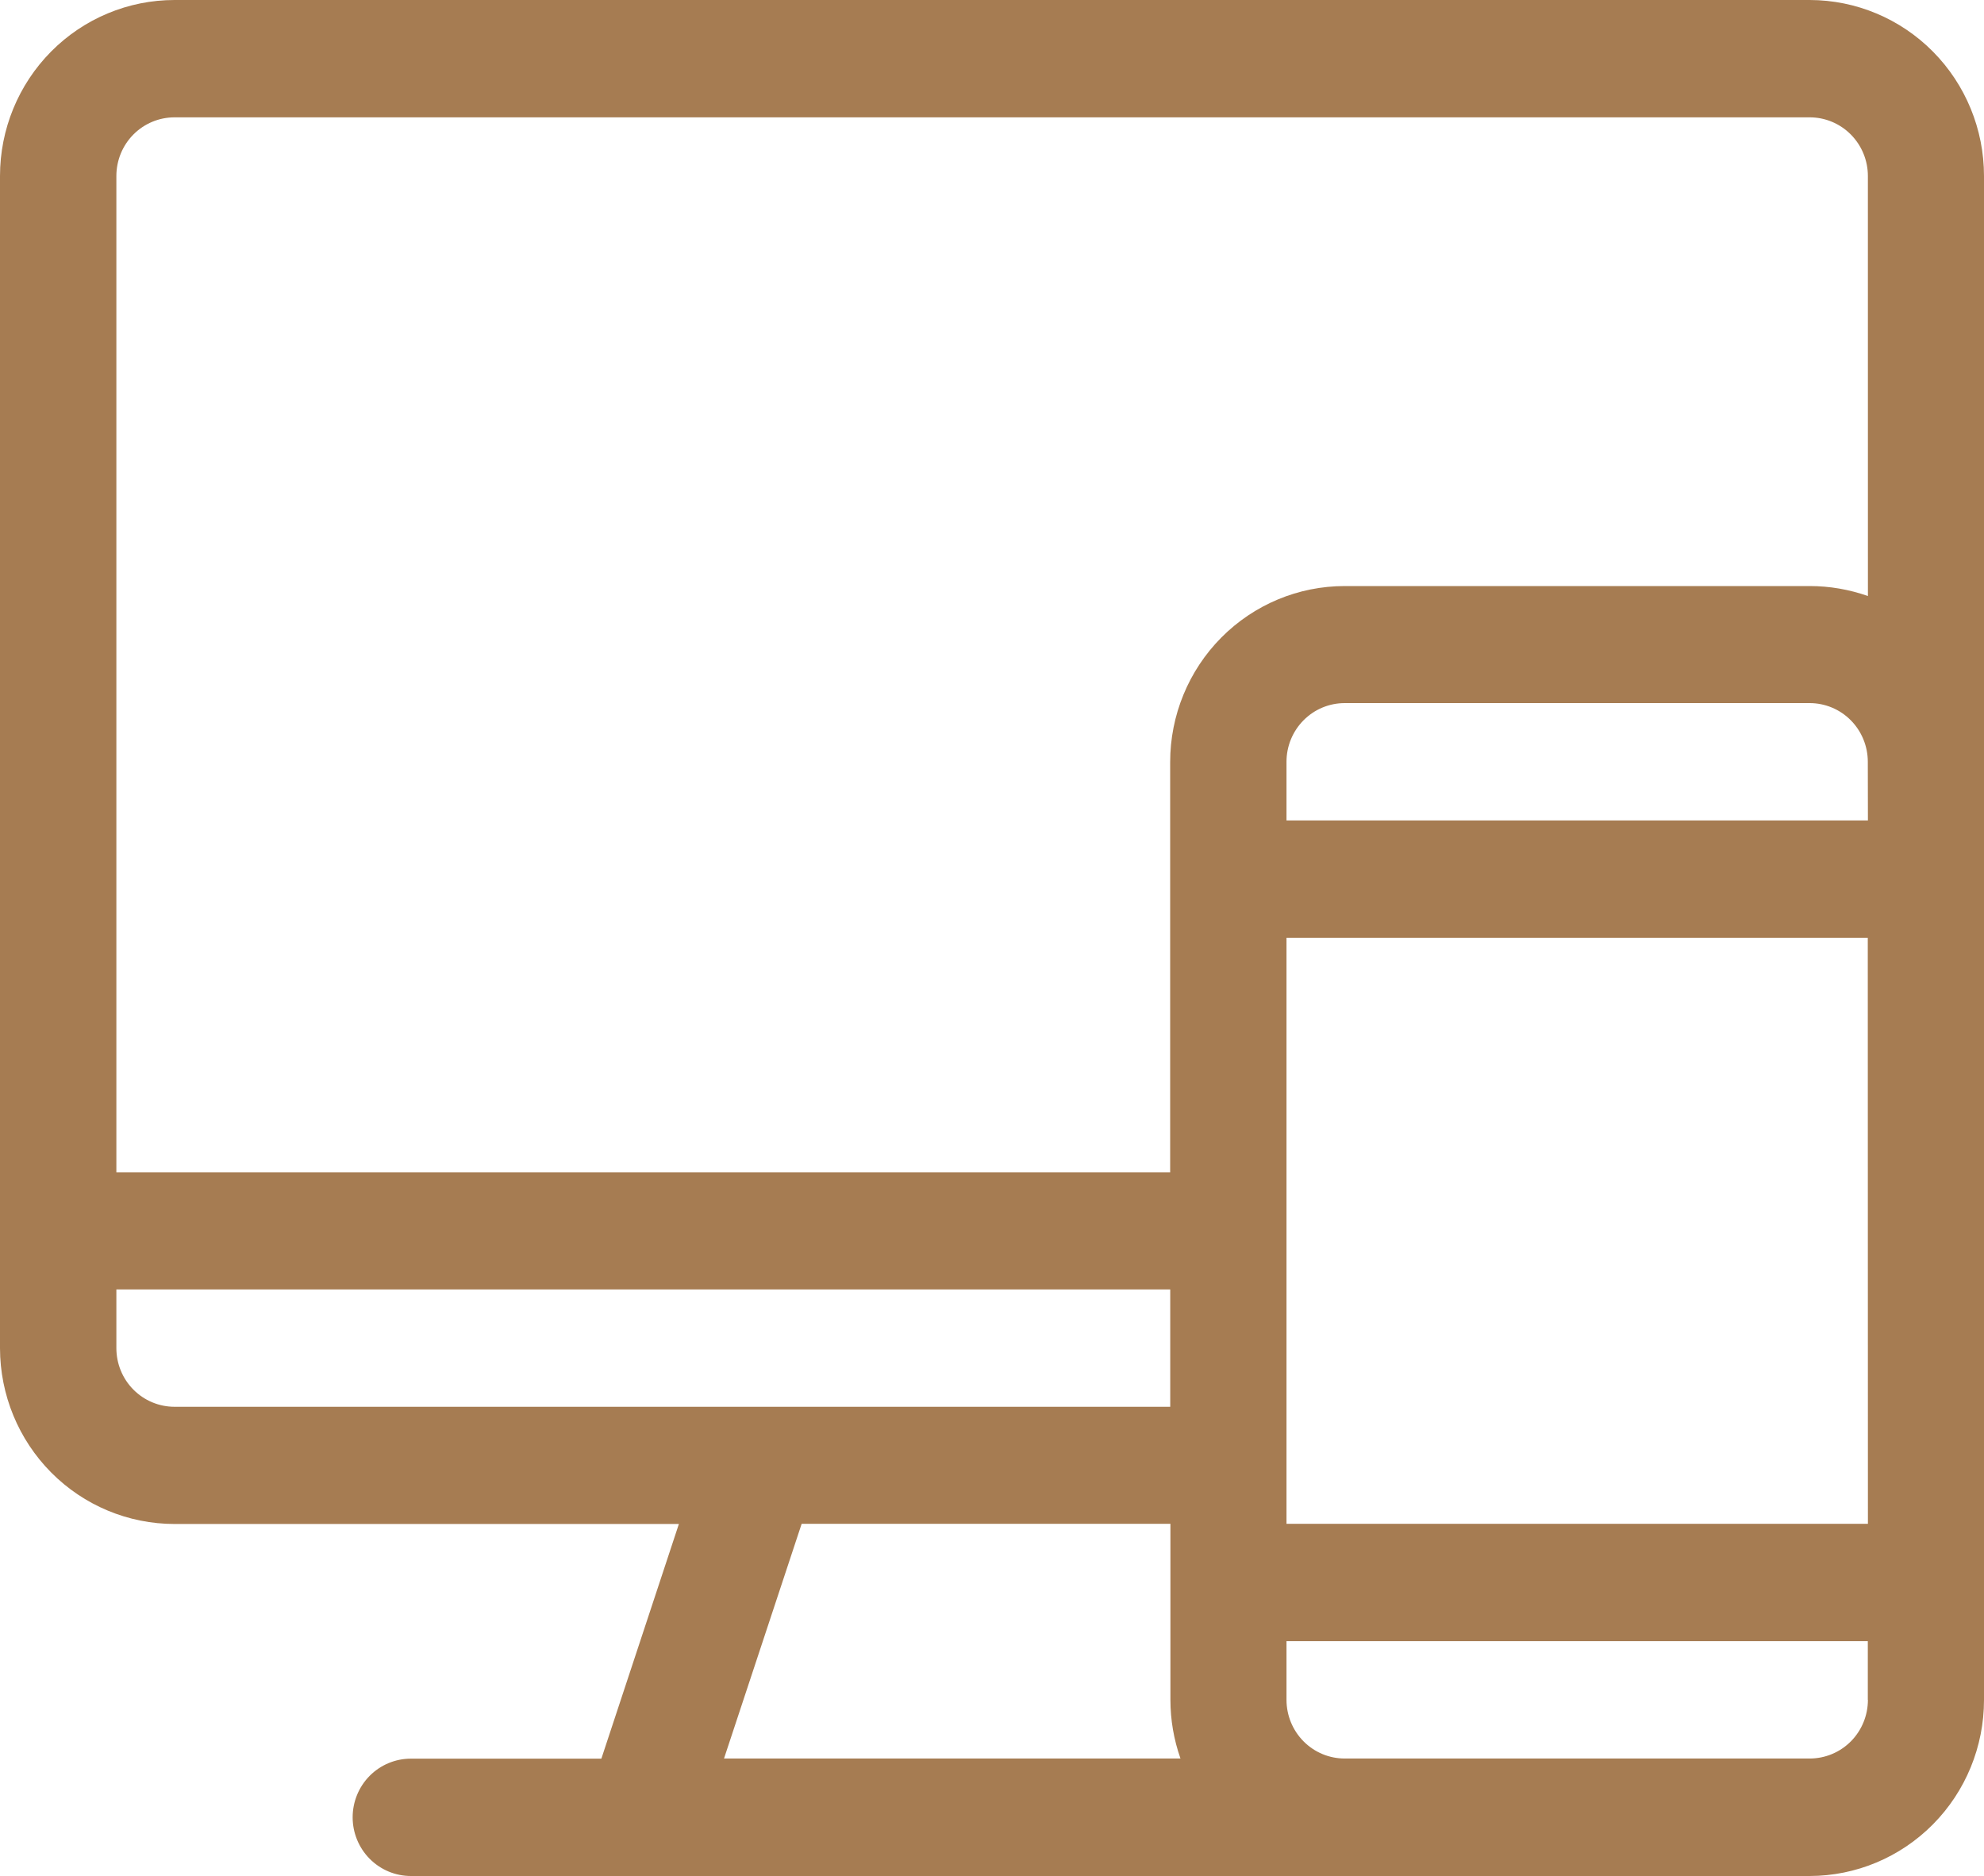 <svg width="55" height="52" viewBox="0 0 55 52" fill="none" xmlns="http://www.w3.org/2000/svg">
<g clip-path="url(#clip0_507_603)">
<path fill-rule="evenodd" clip-rule="evenodd" d="M50.167 0H4.838C3.555 0 2.324 0.514 1.417 1.429C0.51 2.344 0 3.585 0 4.879L0 37.376C0.002 38.669 0.512 39.908 1.419 40.822C2.326 41.736 3.556 42.249 4.838 42.249H18.82L16.671 48.755H11.389C10.961 48.755 10.551 48.926 10.248 49.231C9.946 49.536 9.776 49.95 9.776 50.381C9.776 50.812 9.946 51.226 10.248 51.531C10.551 51.836 10.961 52.008 11.389 52.008H50.168C51.45 52.006 52.679 51.491 53.585 50.576C54.491 49.661 55 48.421 55 47.128V4.879C55 3.586 54.491 2.346 53.585 1.431C52.679 0.516 51.45 0.002 50.168 0H50.167ZM4.838 39C4.411 39 4 38.829 3.698 38.524C3.395 38.219 3.226 37.805 3.226 37.374V35.747H32.441V39H4.838ZM20.071 48.751L22.223 42.245H32.446V47.124C32.446 47.679 32.541 48.229 32.725 48.751H20.071ZM51.782 47.124C51.782 47.556 51.612 47.97 51.31 48.275C51.007 48.58 50.597 48.751 50.169 48.751H37.277C36.849 48.751 36.439 48.58 36.137 48.275C35.834 47.97 35.664 47.556 35.664 47.124V45.498H51.779V47.124H51.782ZM51.782 42.245H35.664V25.999H51.778L51.782 42.245ZM51.782 22.745H35.664V21.118C35.664 20.687 35.834 20.273 36.137 19.968C36.439 19.663 36.849 19.492 37.277 19.492H50.167C50.594 19.492 51.005 19.663 51.307 19.968C51.609 20.273 51.779 20.687 51.779 21.118L51.782 22.745ZM51.782 16.524C51.264 16.341 50.718 16.247 50.169 16.247H37.277C35.994 16.247 34.763 16.761 33.856 17.676C32.949 18.591 32.439 19.832 32.439 21.126V32.501H3.226V4.879C3.226 4.448 3.395 4.034 3.698 3.729C4 3.424 4.411 3.253 4.838 3.253H50.168C50.596 3.253 51.006 3.424 51.308 3.729C51.611 4.034 51.781 4.448 51.781 4.879L51.782 16.524Z" fill="#A67C52"/>
</g>
<defs>
<clipPath id="clip0_507_603">
<rect width="55" height="52" fill="white"/>
</clipPath>
</defs>
</svg>
